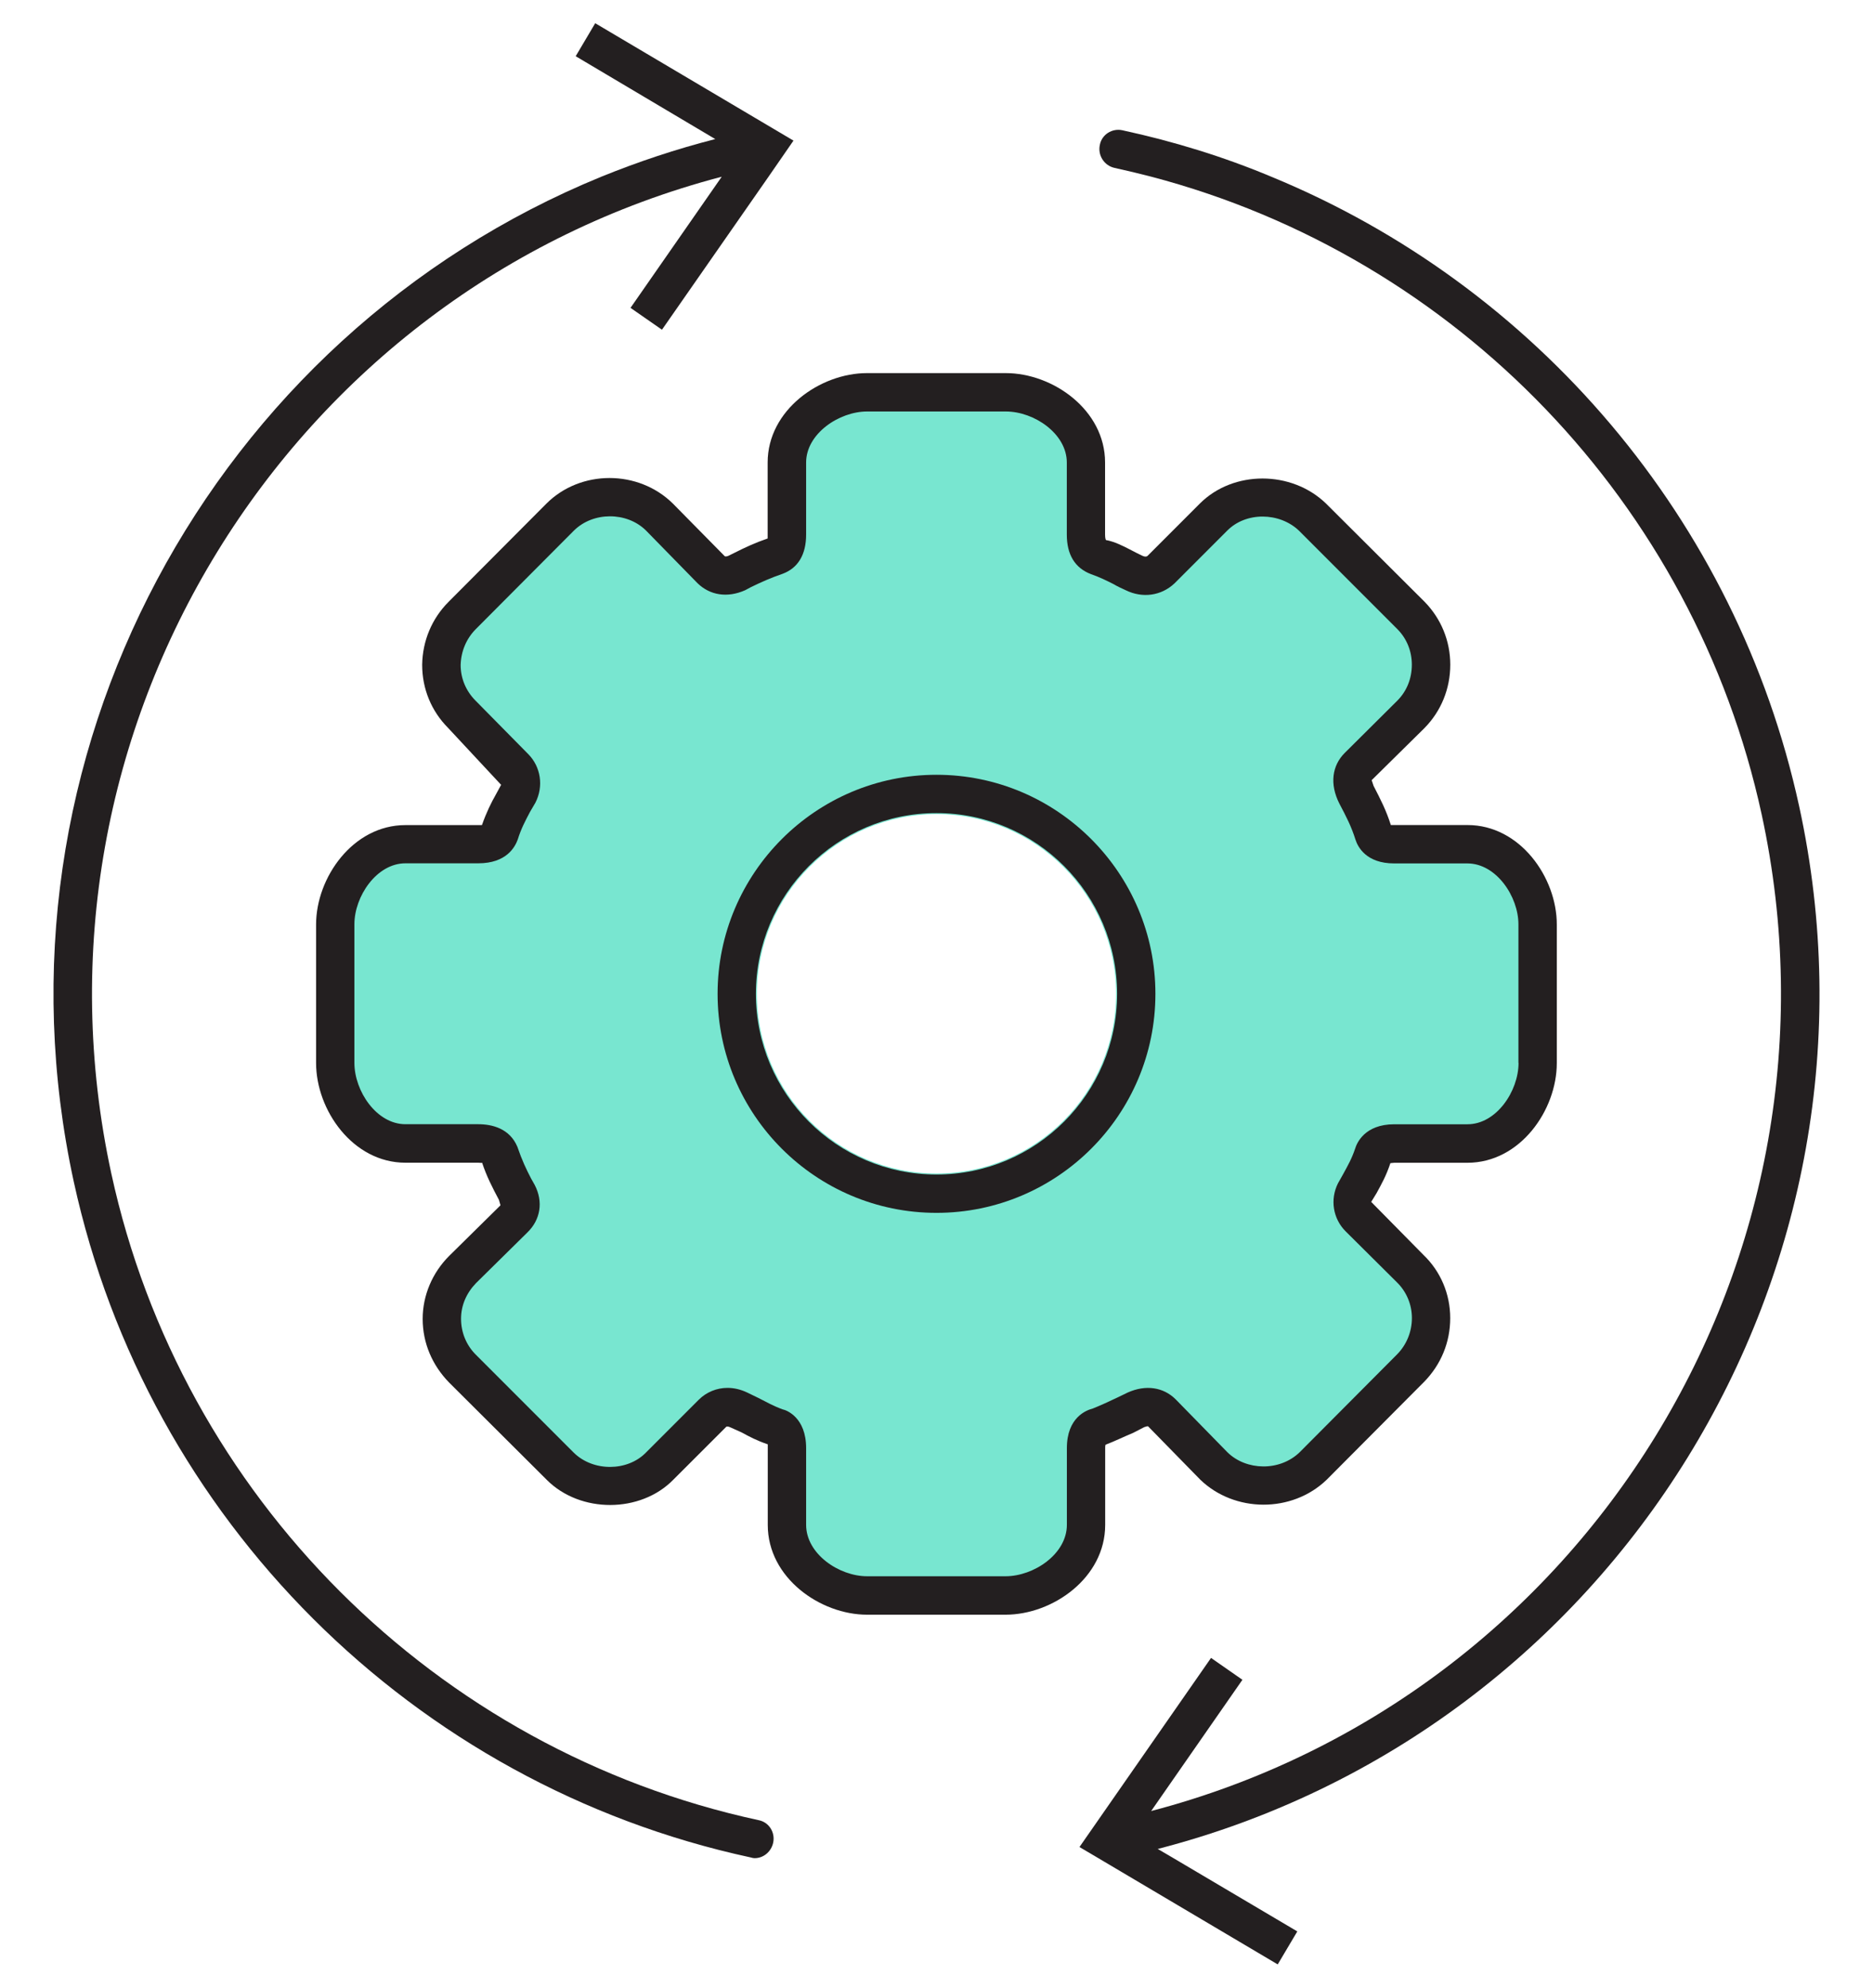 <?xml version="1.0" encoding="utf-8"?>
<!-- Generator: Adobe Illustrator 28.1.0, SVG Export Plug-In . SVG Version: 6.00 Build 0)  -->
<svg version="1.1" id="Layer_1" xmlns="http://www.w3.org/2000/svg" xmlns:xlink="http://www.w3.org/1999/xlink" x="0px" y="0px"
	 viewBox="0 0 330 350" style="enable-background:new 0 0 330 350;" xml:space="preserve">
<style type="text/css">
	.st0{fill:#78E6D0;}
	.st1{fill:#231F20;}
</style>
<path class="st0" d="M258.03,145.45H244.6c-0.81-2.55-1.81-4.5-3.02-6.85l-0.34-1.01l9.27-9.13c2.89-2.96,4.5-6.85,4.5-11.08
	c0-4.16-1.61-8.06-4.5-11.02l-17.26-17.19c-6.04-5.84-16.25-5.84-22.1,0l-9.13,9.14c-0.2,0.2-0.54,0.2-0.94,0
	c-0.67-0.34-1.28-0.6-1.88-0.94c-1.54-0.81-3.02-1.55-4.5-1.81c0,0-0.13-0.27-0.13-0.94V81.97c0-9.2-9.14-15.65-17.4-15.65h-24.31
	c-8.19,0-17.4,6.45-17.4,15.65v13.3c-2.15,0.74-3.9,1.54-5.91,2.55l-0.94,0.47c-0.13,0.07-0.54,0.2-0.67,0.07l-9.07-9.2
	c-6.05-5.98-16.19-5.98-22.17,0l-17.13,17.19c-2.96,2.96-4.57,6.85-4.64,11.02c0,4.23,1.61,8.13,4.57,11.08l9.27,9.94L87.9,140
	c-0.87,1.54-1.68,3.16-2.48,5.44H71.97c-9.2,0-15.65,9.2-15.65,17.4v24.25c0,8.26,6.45,17.46,15.65,17.46h12.76
	c0.34,0,0.61,0.07,0.67,0c0.81,2.42,1.75,4.23,2.95,6.52l0.27,0.94l-9,8.87c-2.95,2.95-4.63,6.92-4.63,11.02
	c0,4.23,1.68,8.13,4.63,11.15l17.13,17.06c5.84,5.84,16.39,5.84,22.17-0.07l9.2-9.2c0.07-0.13,0.4-0.13,0.81,0.07l1.95,0.87
	c1.34,0.74,2.62,1.41,4.57,2.08v14.11c0,9.27,9.2,15.72,17.4,15.72h24.25c8.26,0,17.46-6.45,17.46-15.72v-13.43
	c0-0.27,0-0.47,0.07-0.6c1.75-0.67,3.22-1.41,4.84-2.08l1.95-1.01c0.2-0.07,0.61-0.2,0.67-0.13l9.14,9.34
	c5.98,5.78,16.05,5.91,22.17,0l17.06-17.13c2.95-3.02,4.57-6.92,4.57-11.15c0-4.23-1.68-8.19-4.7-11.08l-9.14-9.27l0.94-1.54
	c0.87-1.61,1.68-3.02,2.42-5.24c0.2,0,0.4-0.07,0.67-0.07h12.83c9.2,0,15.65-9.2,15.65-17.46v-24.25
	C273.68,154.65,267.23,145.45,258.03,145.45z M165,206.64c-17.46,0-31.64-14.17-31.64-31.64c0-17.4,14.17-31.64,31.64-31.64
	c17.46,0,31.64,14.24,31.64,31.64C196.64,192.46,182.47,206.64,165,206.64z"/>
<g>
	<path class="st1" d="M194.72,268.52v-13.51c0-0.27,0-0.47,0.07-0.61c1.76-0.68,3.24-1.42,4.86-2.09l1.96-1.01
		c0.2-0.07,0.61-0.2,0.67-0.14l9.19,9.39c6.01,5.81,16.14,5.94,22.29,0l17.16-17.23c2.97-3.04,4.59-6.96,4.59-11.21
		c0-4.26-1.69-8.24-4.73-11.15l-9.19-9.32l0.95-1.55c0.88-1.62,1.69-3.04,2.43-5.27c0.2,0,0.41-0.07,0.68-0.07h12.9
		c9.26,0,15.74-9.25,15.74-17.56V162.8c0.01-8.27-6.47-17.52-15.73-17.52h-13.51c-0.81-2.57-1.82-4.53-3.04-6.89l-0.34-1.01
		l9.32-9.19c2.91-2.97,4.53-6.89,4.53-11.15c0-4.19-1.62-8.11-4.53-11.08l-17.36-17.29c-6.08-5.88-16.35-5.88-22.23,0l-9.19,9.19
		c-0.2,0.2-0.54,0.2-0.95,0c-0.68-0.34-1.28-0.61-1.89-0.95c-1.55-0.81-3.04-1.55-4.53-1.82c0,0-0.14-0.27-0.14-0.95v-12.7
		c0-9.25-9.19-15.74-17.5-15.74h-24.45c-8.24,0-17.5,6.48-17.5,15.74v13.38c-2.16,0.74-3.92,1.55-5.94,2.57l-0.95,0.47
		c-0.14,0.07-0.54,0.2-0.68,0.07l-9.12-9.25c-6.08-6.01-16.28-6.01-22.29,0l-17.23,17.29c-2.97,2.97-4.59,6.89-4.66,11.08
		c0,4.26,1.62,8.17,4.59,11.15l9.32,10l-0.88,1.62c-0.88,1.55-1.69,3.18-2.5,5.47H71.43c-9.25,0-15.74,9.25-15.74,17.5v24.39
		c0,8.31,6.49,17.56,15.74,17.56h12.83c0.34,0,0.61,0.07,0.68,0c0.81,2.43,1.76,4.26,2.97,6.55l0.27,0.95l-9.05,8.92
		c-2.97,2.97-4.66,6.96-4.66,11.08c0,4.26,1.69,8.17,4.66,11.21l17.23,17.16c5.88,5.88,16.48,5.88,22.29-0.07l9.26-9.25
		c0.07-0.14,0.4-0.14,0.81,0.07l1.96,0.88c1.35,0.74,2.63,1.42,4.59,2.09v14.19c0,9.32,9.26,15.81,17.5,15.81h24.39
		C185.47,284.33,194.72,277.84,194.72,268.52z M187.97,255v13.51c0,5.13-5.81,9.05-10.81,9.05h-24.39c-4.93,0-10.74-3.92-10.74-9.05
		V255c0-5.4-3.45-6.69-4.12-6.82c-1.69-0.61-2.84-1.28-4.32-2.03l-1.96-0.95c-1.15-0.54-2.3-0.81-3.45-0.81
		c-1.89,0-3.72,0.74-5.07,2.09l-9.32,9.32c-3.24,3.31-9.26,3.38-12.7,0l-17.16-17.16c-1.75-1.69-2.7-3.99-2.7-6.42
		c0-2.36,0.95-4.53,2.64-6.28l9.05-8.92c2.3-2.23,2.84-5.4,1.28-8.38l-0.61-1.08c-0.88-1.69-1.62-3.24-2.43-5.61
		c-1.35-3.24-4.46-3.99-6.89-3.99H71.43c-5.07,0-8.99-5.81-8.99-10.81v-24.39c0-4.93,3.92-10.74,8.99-10.74h12.83
		c5,0,6.49-2.9,6.96-4.19c0.61-1.96,1.35-3.31,2.16-4.86l0.95-1.62c1.49-2.9,0.95-6.35-1.28-8.58l-9.26-9.39
		c-1.69-1.69-2.63-3.92-2.63-6.28c0.07-2.43,1.01-4.66,2.7-6.35l17.23-17.29c3.38-3.38,9.32-3.38,12.7-0.07l9.12,9.32
		c2.16,2.09,5.2,2.63,8.38,1.22l1.01-0.54c1.82-0.88,3.45-1.62,5.61-2.36c2.7-1.01,4.12-3.38,4.12-6.89v-12.7
		c0-5.07,5.81-8.98,10.74-8.98h24.45c5,0,10.74,3.92,10.74,8.98v12.7c0,3.51,1.42,5.88,4.26,6.96c1.55,0.54,2.77,1.15,3.98,1.76
		c0.68,0.41,1.42,0.74,2.16,1.08c2.9,1.42,6.21,1.01,8.58-1.22l9.25-9.25c3.31-3.38,9.26-3.31,12.7,0l17.29,17.29
		c1.69,1.69,2.57,3.92,2.57,6.28c0,2.43-0.88,4.66-2.57,6.35l-9.25,9.19c-2.23,2.23-2.7,5.47-0.95,8.92
		c1.28,2.43,2.09,3.99,2.84,6.35c0.41,1.28,1.89,4.19,6.82,4.19h12.9c5.07,0,8.99,5.81,8.99,10.74v24.38h0.02
		c0,5-3.92,10.81-8.99,10.81h-12.9c-5.27,0-6.62,3.38-6.89,4.26c-0.61,1.82-1.28,2.97-2.09,4.46l-0.95,1.69
		c-1.42,2.84-0.88,6.21,1.35,8.44l8.98,8.92c1.76,1.69,2.7,3.99,2.7,6.35c0,2.43-0.95,4.73-2.63,6.42l-17.16,17.23
		c-3.51,3.38-9.39,3.24-12.7,0l-9.12-9.32c-2.16-2.16-5.27-2.63-8.44-1.22l-1.82,0.88c-1.55,0.74-3.04,1.42-4.39,1.96
		C191.42,248.31,187.97,249.59,187.97,255z"/>
	<path class="st1" d="M165,136.43c-21.28,0-38.57,17.36-38.57,38.57c0,21.28,17.29,38.57,38.57,38.57
		c21.28,0,38.57-17.29,38.57-38.57C203.57,153.79,186.28,136.43,165,136.43z M165,206.82c-17.56,0-31.82-14.25-31.82-31.82
		c0-17.5,14.25-31.82,31.82-31.82c17.56,0,31.82,14.32,31.82,31.82C196.82,192.56,182.56,206.82,165,206.82z"/>
	<path class="st1" d="M133.65,320.51c-56.88-12.3-101.67-57.02-114.03-113.83C2.66,128.59,50.56,51.17,127.16,31.12h0l-16.07,23.09
		l5.54,3.85l18.78-26.95l4.39-6.35L104.87,4.09l-3.44,5.81l24.59,14.59c-6.89,1.76-13.58,3.99-20.06,6.62
		C37.45,59.14-3.28,133.32,13,208.1c12.97,59.45,59.79,106.13,119.24,118.97c0.2,0.06,0.47,0.13,0.74,0.13c1.55,0,2.9-1.15,3.24-2.7
		C136.62,322.67,135.48,320.85,133.65,320.51z"/>
	<path class="st1" d="M316.99,141.97C305.98,91.5,270.65,50.3,223.97,31.11c-8.37-3.51-17.16-6.21-26.21-8.17
		c-1.82-0.4-3.64,0.75-3.98,2.57c-0.4,1.82,0.75,3.64,2.57,4.05c2.16,0.47,4.39,1.01,6.48,1.55
		c53.77,14.12,95.66,57.56,107.55,112.28c16.95,78.03-30.94,155.45-107.55,175.51c0,0-0.01,0-0.01,0l0.01-0.01l16.07-23.1
		l-5.53-3.85l-23.18,33.3l3.32,1.96l31.61,18.71l3.45-5.81l-21.82-12.9l-2.77-1.62C284.37,304.84,334.83,223.77,316.99,141.97z"/>
</g>
</svg>
